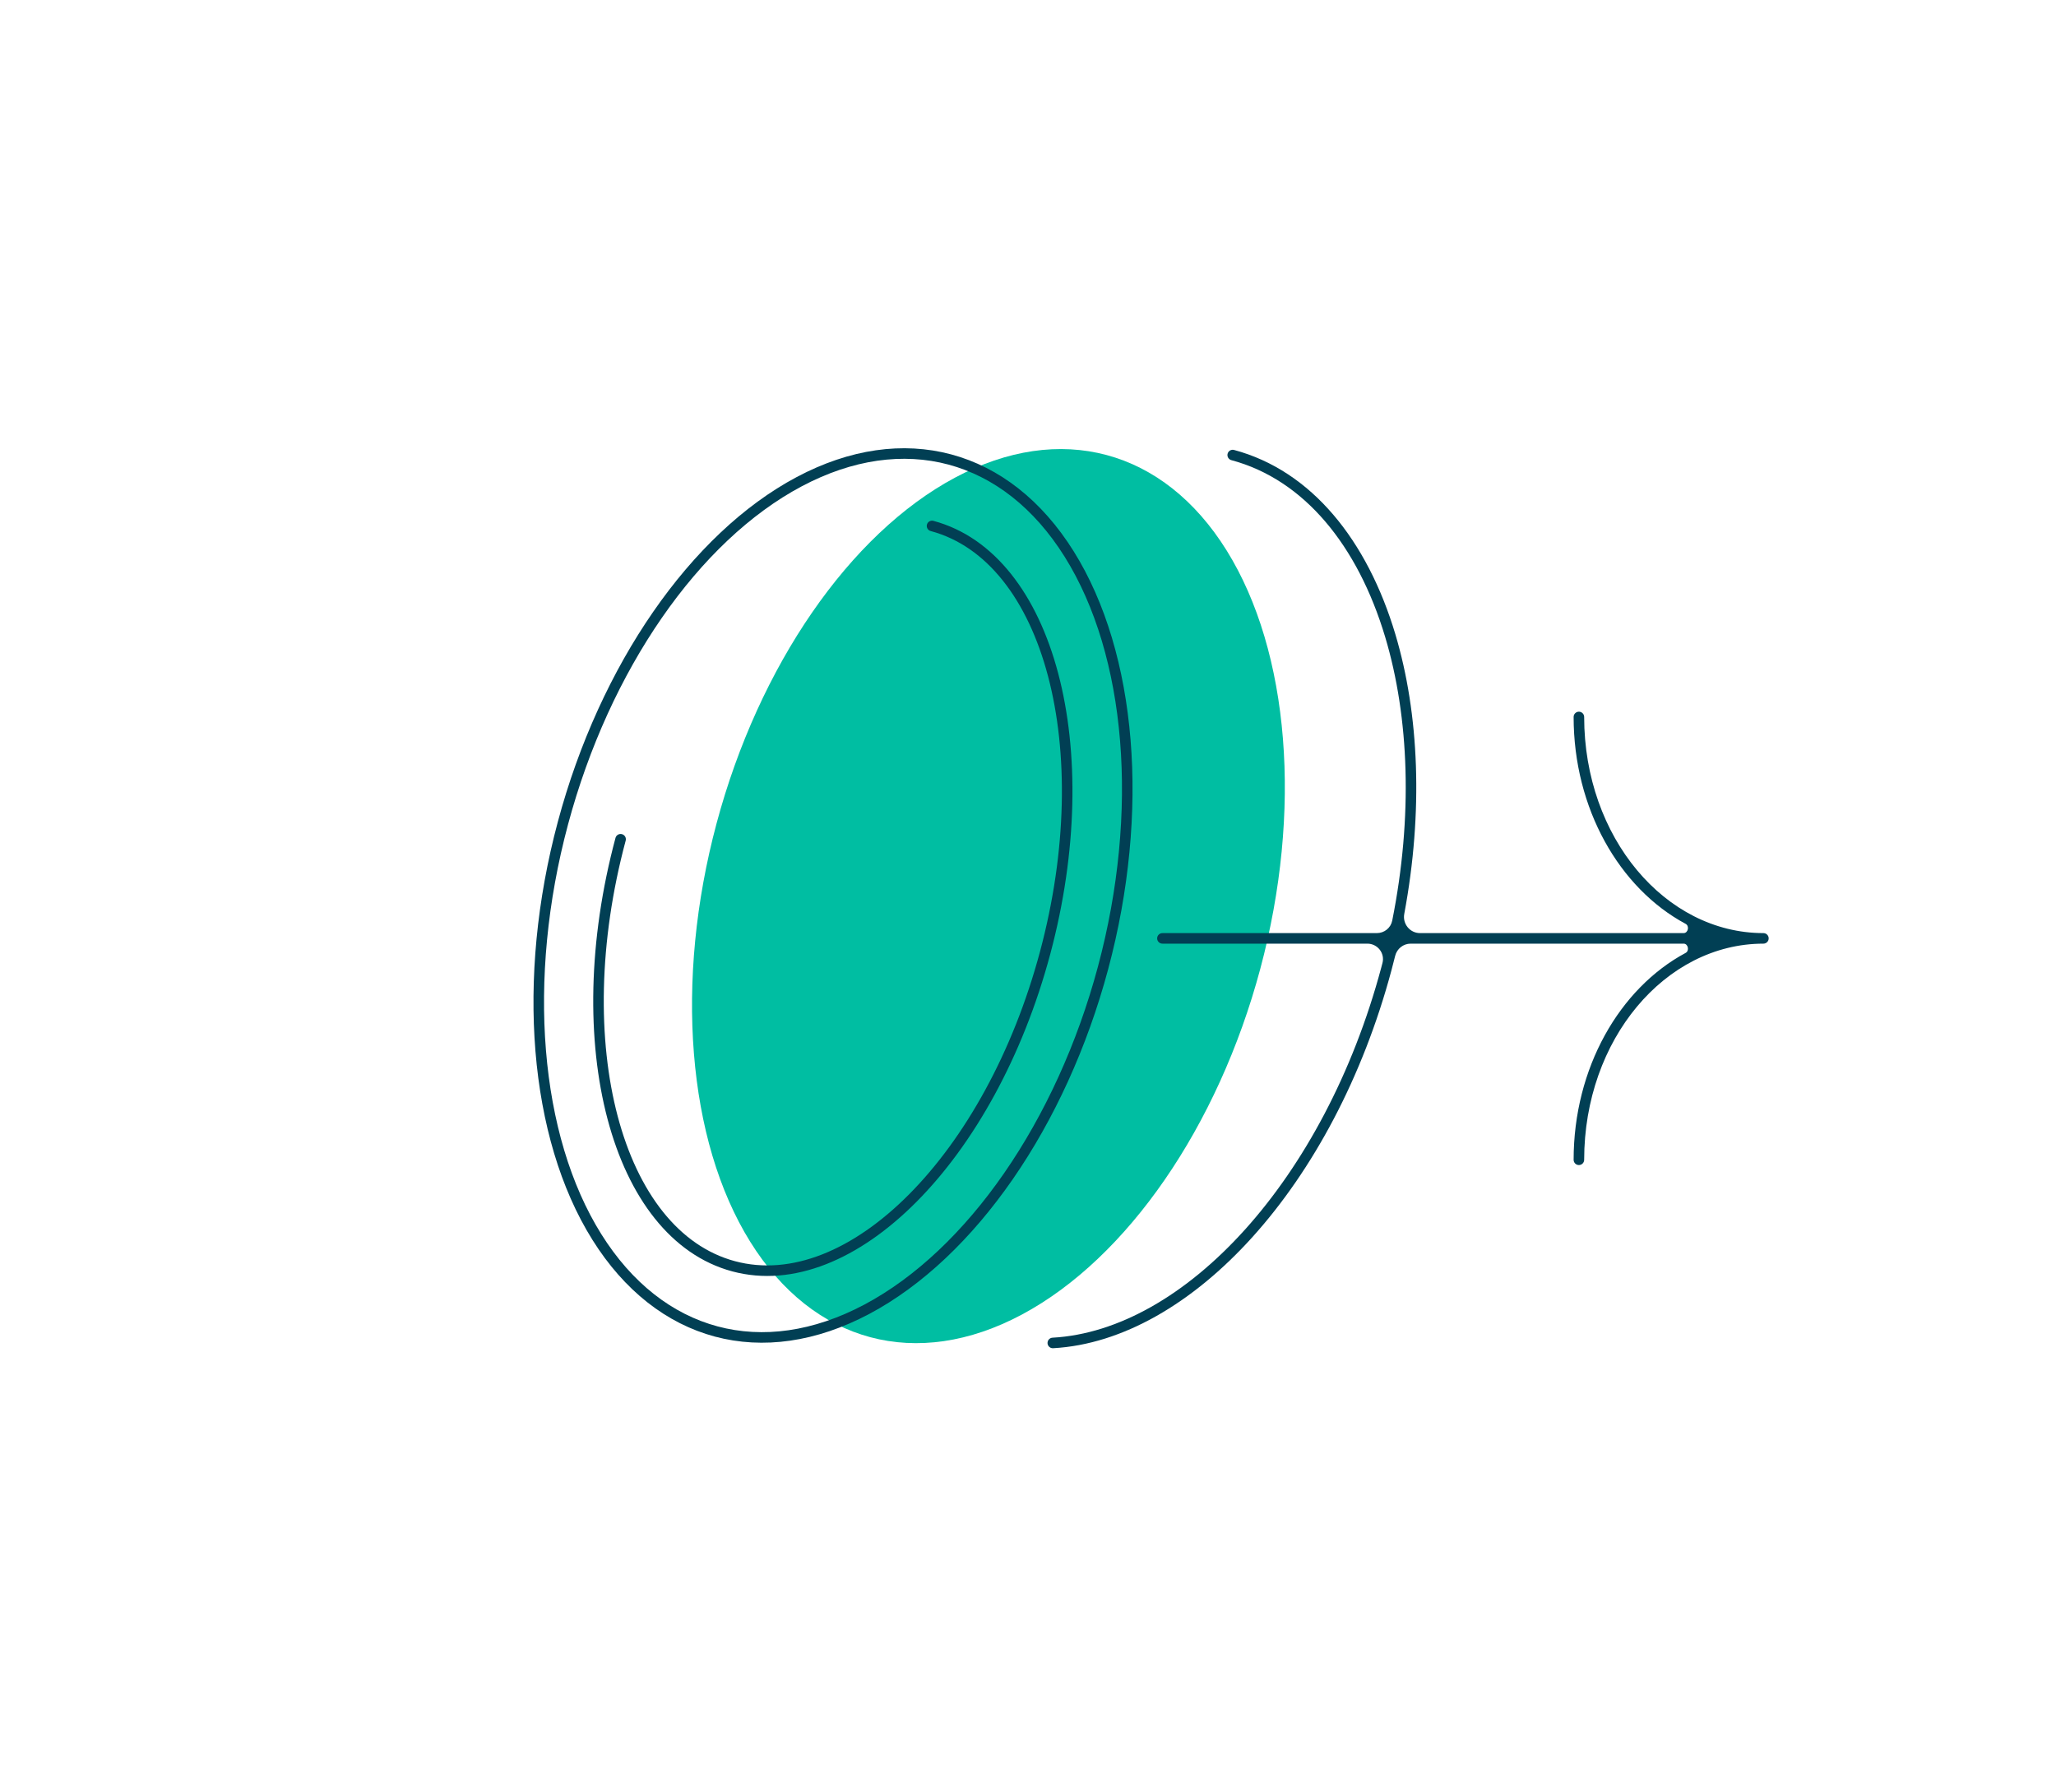 <svg width="780" height="680" viewBox="0 0 780 680" fill="none" xmlns="http://www.w3.org/2000/svg">
<ellipse cx="374.987" cy="339.966" rx="106.763" ry="173.236" transform="rotate(15 374.987 339.966)" fill="#00BEA2"/>
<ellipse cx="316.022" cy="339.727" rx="106.072" ry="171.242" transform="rotate(15 316.022 339.727)" stroke="#013F54" stroke-width="4" stroke-linecap="round"/>
<path d="M235.438 318.393C214.655 395.955 233.859 468.491 278.331 480.407C322.803 492.324 375.702 439.107 396.484 361.545C417.267 283.984 398.063 211.447 353.592 199.531" stroke="#013F54" stroke-width="4" stroke-linecap="round"/>
<path fill-rule="evenodd" clip-rule="evenodd" d="M468.179 170.705C467.113 170.419 466.016 171.052 465.73 172.119C465.444 173.186 466.077 174.283 467.144 174.569C494.702 181.953 515.097 206.851 525.534 241.759C534.604 272.098 536.056 309.756 528.18 349.265C527.628 352.033 525.18 354 522.358 354H440.997C439.892 354 438.997 354.896 438.997 356C438.997 357.105 439.892 358 440.997 358H518.735C522.598 358 525.457 361.599 524.481 365.337C524.329 365.919 524.174 366.502 524.018 367.085C513.237 407.32 494.554 441.796 472.275 466.527C449.971 491.286 424.219 506.12 399.298 507.492C398.195 507.552 397.351 508.496 397.411 509.599C397.472 510.701 398.415 511.546 399.518 511.486C425.854 510.036 452.52 494.432 475.247 469.205C497.997 443.951 516.957 408.893 527.882 368.12C528.371 366.295 528.841 364.471 529.29 362.65C529.961 359.934 532.381 358 535.178 358L638.727 358C640.447 358 641.01 360.695 639.494 361.508C614.329 375.014 596.997 405.259 596.997 440C596.997 441.105 597.892 442 598.997 442C600.102 442 600.997 441.105 600.997 440C600.997 394.356 631.768 358 668.997 358C670.102 358 670.997 357.105 670.997 356C670.997 354.896 670.102 354 668.997 354C631.768 354 600.997 317.645 600.997 272C600.997 270.896 600.102 270 598.997 270C597.892 270 596.997 270.896 596.997 272C596.997 306.742 614.329 336.986 639.494 350.492C641.01 351.306 640.447 354 638.727 354L538.707 354C534.887 354 532.043 350.477 532.745 346.722C540.002 307.869 538.391 270.801 529.366 240.614C518.706 204.959 497.576 178.582 468.179 170.705Z" fill="#013F54"/>
</svg>
